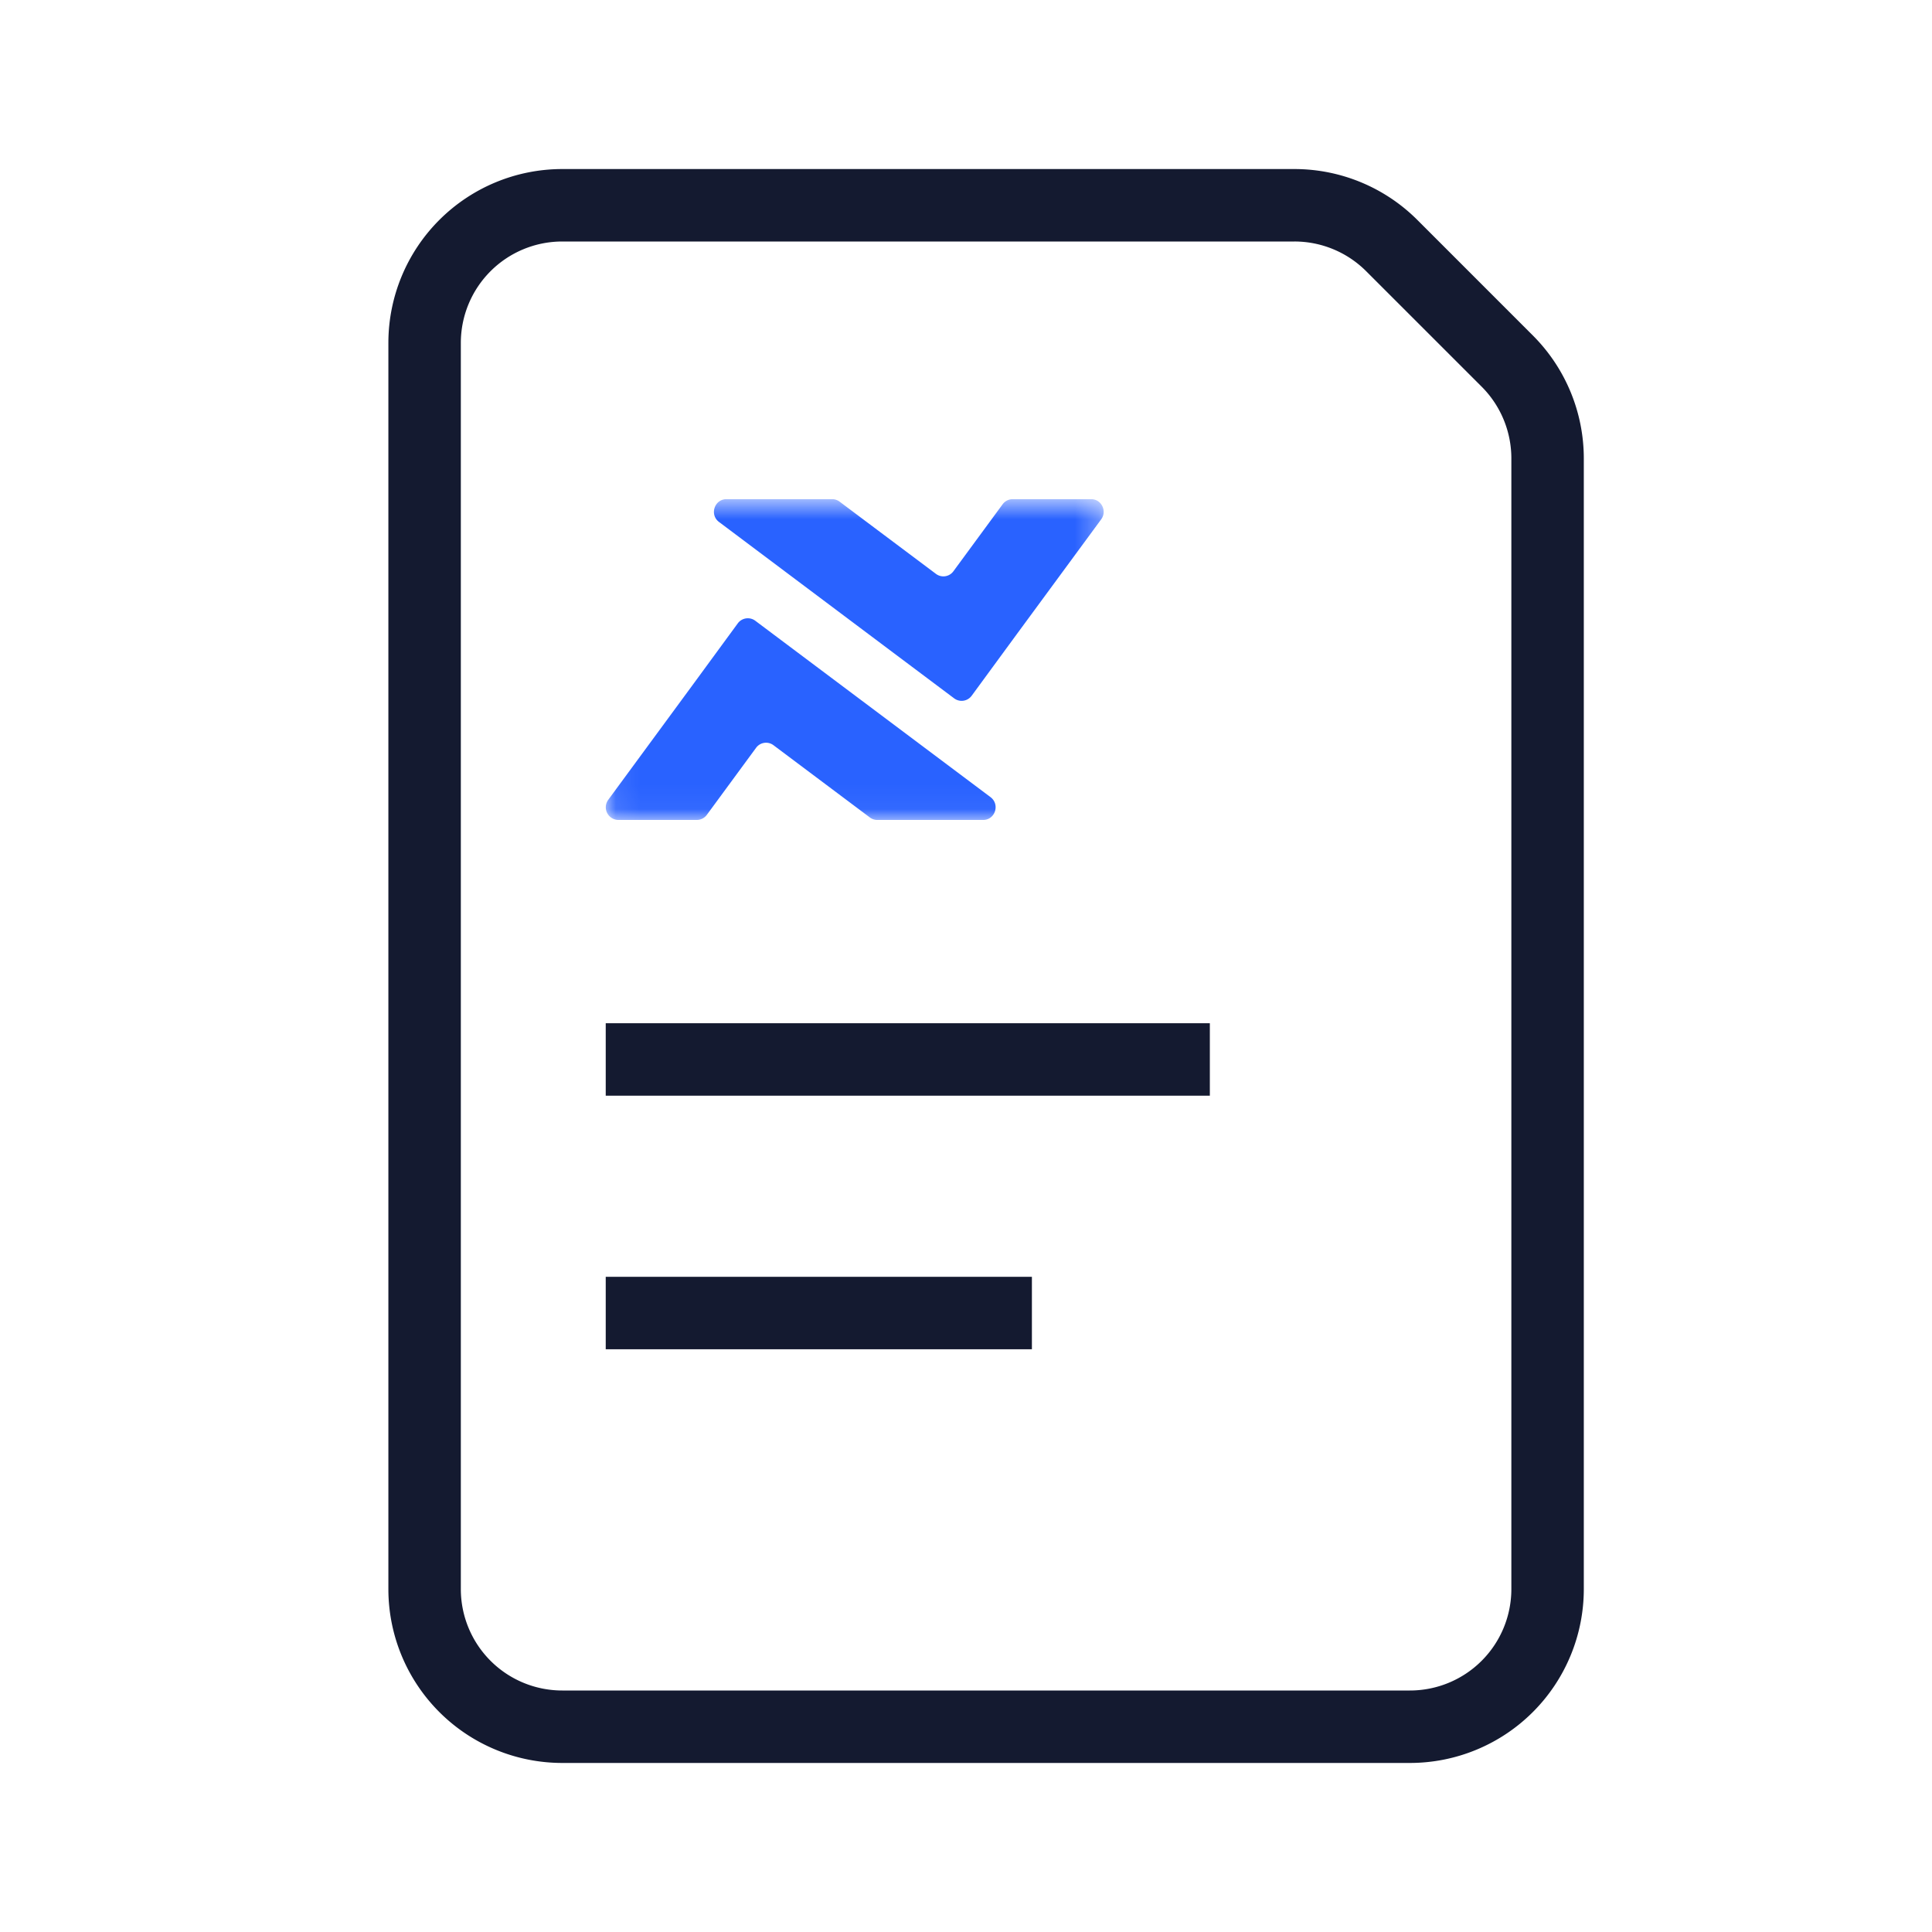 <svg width="80" height="80" viewBox="0 0 80 80" fill="none" xmlns="http://www.w3.org/2000/svg"><path fill-rule="evenodd" clip-rule="evenodd" d="M23.282 70h35.1a4.2 4.2 0 0 0 4.2-4.2V18.981a4.2 4.2 0 0 0-1.23-2.97l-4.783-4.782A4.2 4.2 0 0 0 53.6 10H23.282a4.2 4.2 0 0 0-4.2 4.2v51.6a4.2 4.2 0 0 0 4.2 4.2Zm0-63a7.2 7.2 0 0 0-7.2 7.2v51.6a7.2 7.2 0 0 0 7.2 7.2h35.1a7.2 7.2 0 0 0 7.2-7.2V18.981a7.2 7.2 0 0 0-2.11-5.09L58.69 9.108A7.2 7.2 0 0 0 53.6 7H23.281Z" fill="#141A30"/><path d="M25.082 43.87h25.015m-25.015 10.5h17.647" stroke="#141A30" stroke-width="3"/><mask id="a" style="mask-type:luminance" maskUnits="userSpaceOnUse" x="25" y="20" width="21" height="14"><path d="M45.7 20.669H25.082v13.284H45.7V20.668Z" fill="#fff"/></mask><g mask="url(#a)" fill="#2962FF"><path d="M40.702 33.953h-4.374a.516.516 0 0 1-.308-.103l-3.991-2.992a.512.512 0 0 0-.723.109l-2.038 2.775a.516.516 0 0 1-.415.21h-3.25a.524.524 0 0 1-.416-.835l3.502-4.765 1.86-2.539a.516.516 0 0 1 .727-.108l2.513 1.884 7.227 5.419c.4.302.191.945-.308.945h-.006ZM30.083 20.669h4.374c.11 0 .218.036.307.102l3.992 2.992c.23.172.553.124.723-.109l2.038-2.774a.522.522 0 0 1 .418-.211h3.248c.424 0 .669.489.415.836l-3.502 4.764-1.861 2.54a.516.516 0 0 1-.726.108l-2.513-1.884-7.224-5.42c-.4-.302-.188-.944.31-.944Z"/></g></svg>
